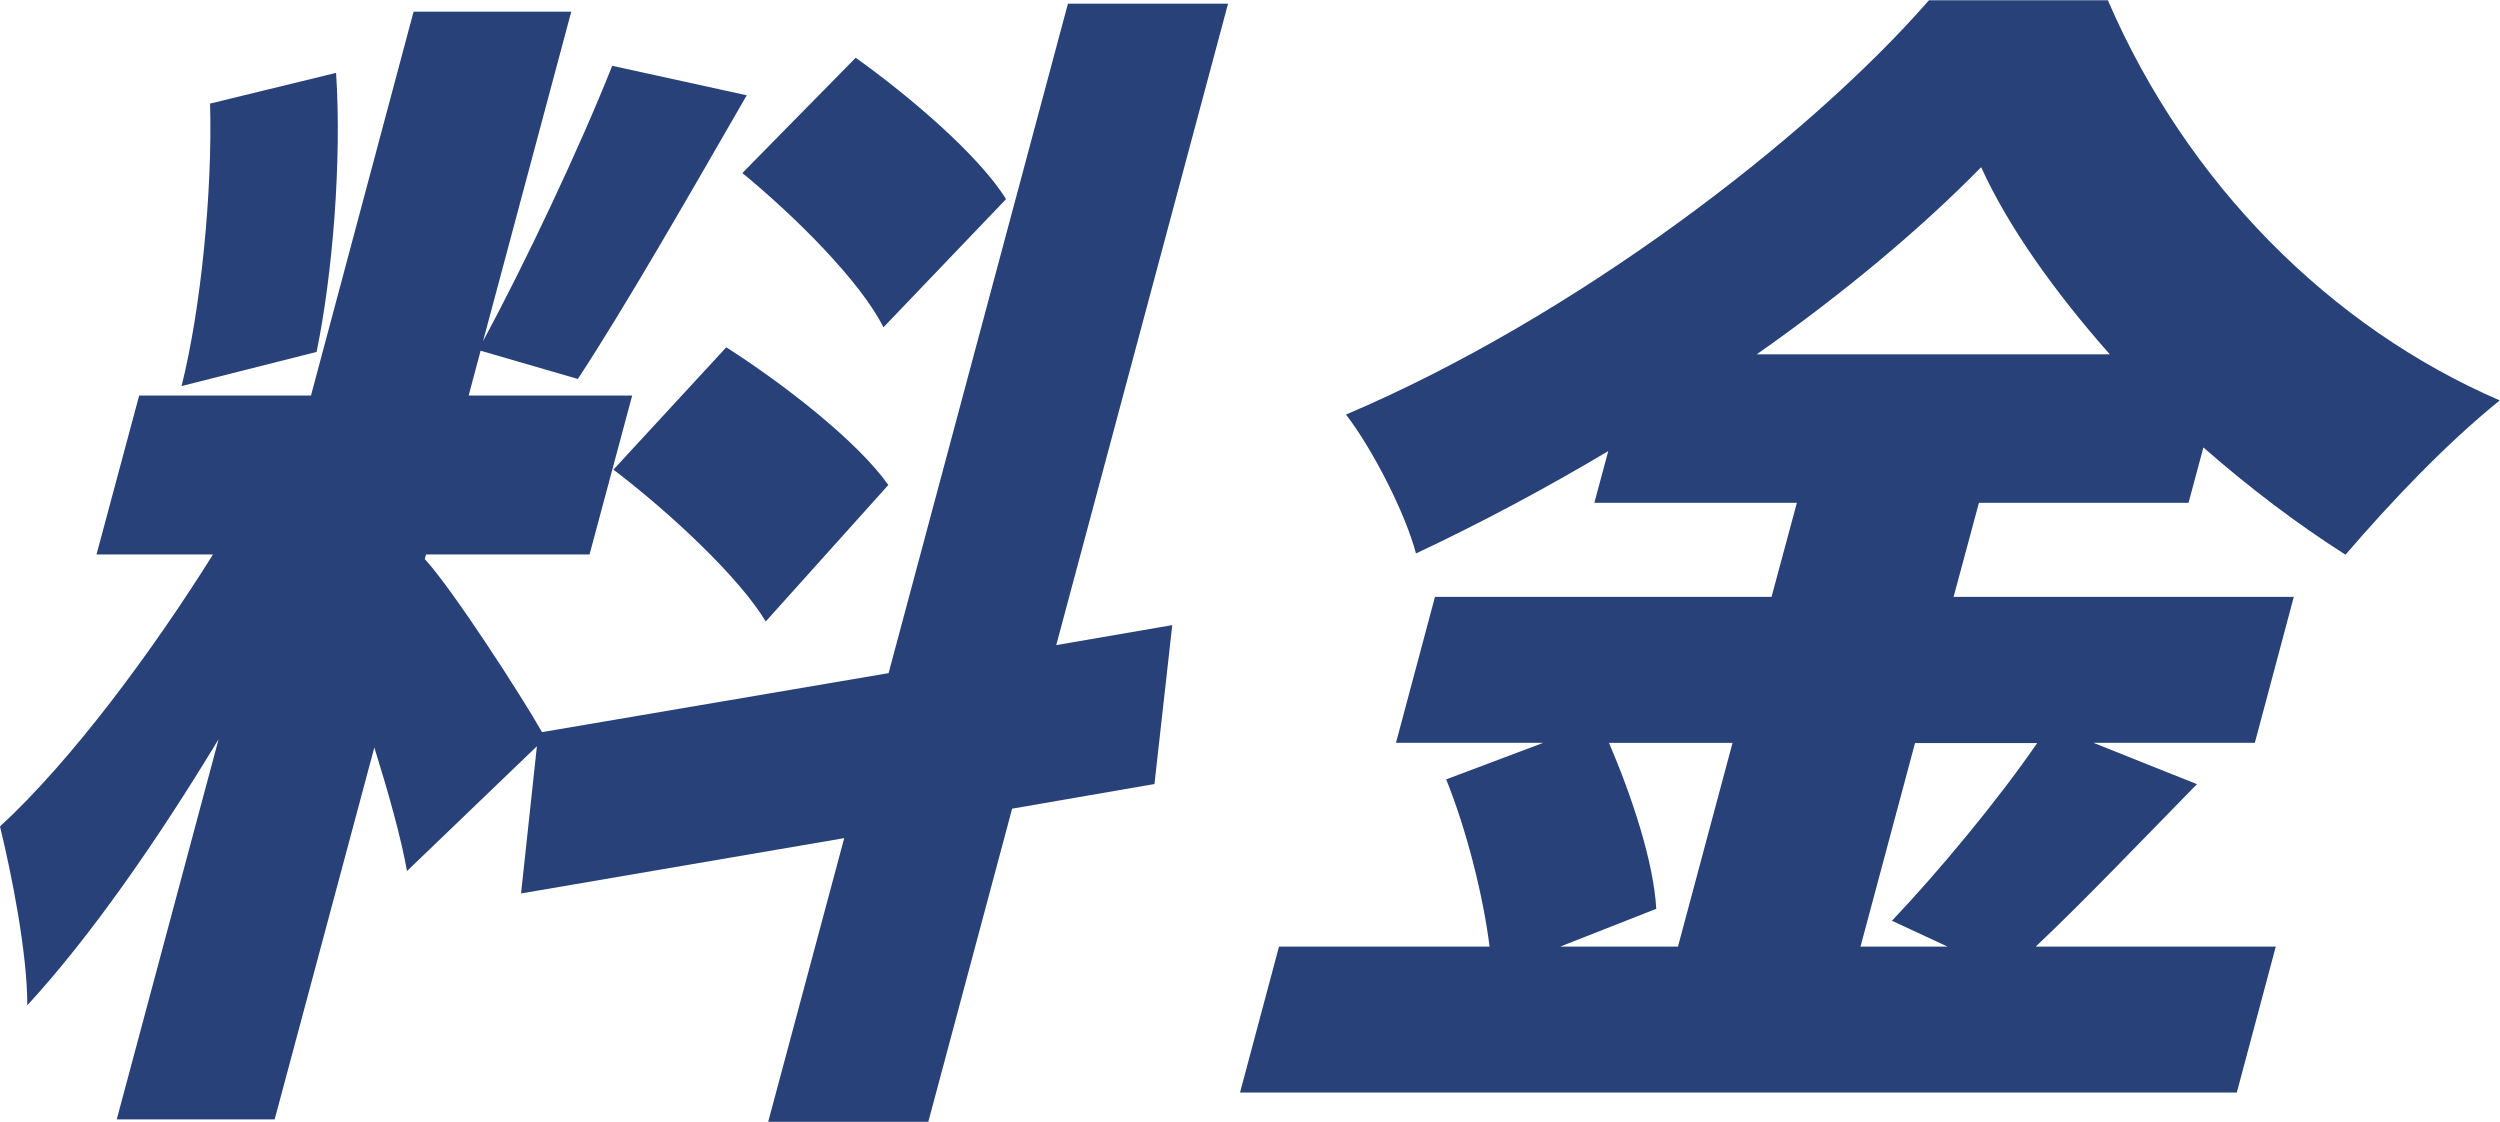 <?xml version="1.0" encoding="UTF-8"?><svg id="a" xmlns="http://www.w3.org/2000/svg" viewBox="0 0 102.58 46.03"><defs><style>.b{fill:#284178;}</style></defs><path class="b" d="M41.53,33.18l-3.44,12.85h-6.57l3.12-11.64-13.26,2.27,.65-6.04-5.33,5.12c-.25-1.4-.77-3.24-1.34-5.07l-4.09,15.26H4.79l4.18-15.6c-2.51,4.15-5.27,8.12-7.85,10.92,0-2.17-.64-5.36-1.12-7.34,2.95-2.71,6.29-7.24,8.74-11.16H3.96l1.75-6.52h7.05L16.97,.48h6.47l-3.62,13.52c1.72-3.19,3.96-7.92,5.3-11.3l5.52,1.21c-2.34,4.06-4.99,8.69-6.93,11.64l-3.99-1.16-.49,1.84h6.71l-1.75,6.52h-6.71l-.05,.19c1.12,1.21,3.96,5.6,4.81,7.1l14.22-2.42L43.82,.15h6.57l-7.05,26.32,4.76-.82-.73,6.52-5.83,1.01ZM7.45,15.84c.79-3.14,1.27-7.97,1.17-11.59l5.17-1.26c.24,3.62-.15,8.31-.8,11.45l-5.54,1.4Zm22.35-1.59c2.35,1.5,5.39,3.86,6.65,5.65l-5.03,5.6c-1.1-1.83-3.96-4.49-6.25-6.23l4.63-5.02Zm6.45-.82c-.94-1.88-3.61-4.54-5.79-6.33l4.65-4.73c2.23,1.59,5.06,4.01,6.17,5.8l-5.03,5.26Z"/><path class="b" d="M90.15,32.17c-2.32,2.37-4.67,4.83-6.62,6.67h9.85l-1.6,5.99H50.88l1.6-5.99h8.64c-.26-2.08-.94-4.78-1.78-6.86l3.98-1.5h-6.04l1.6-5.99h13.81l1.04-3.86h-8.31l.57-2.12c-2.59,1.54-5.23,2.95-7.89,4.2-.43-1.64-1.76-4.25-2.87-5.7,9.32-3.96,18.9-11.25,23.92-17h7.34c3.25,7.54,9.15,13.43,16.08,16.42-2.22,1.79-4.45,4.15-6.33,6.33-1.98-1.26-3.95-2.75-5.83-4.4l-.61,2.27h-8.6l-1.04,3.86h13.96l-1.6,5.99h-6.62l4.23,1.69Zm-24.13-1.69c.95,2.22,1.83,4.88,1.94,6.81l-3.94,1.55h4.83l2.24-8.36h-5.07Zm20.55-15.94c-2.26-2.56-4.16-5.22-5.28-7.68-2.46,2.51-5.63,5.17-9.21,7.68h14.49Zm-7.99,15.94l-2.24,8.36h3.57l-2.28-1.06c1.88-1.98,4.3-4.88,5.96-7.29h-5.02Z"/></svg>